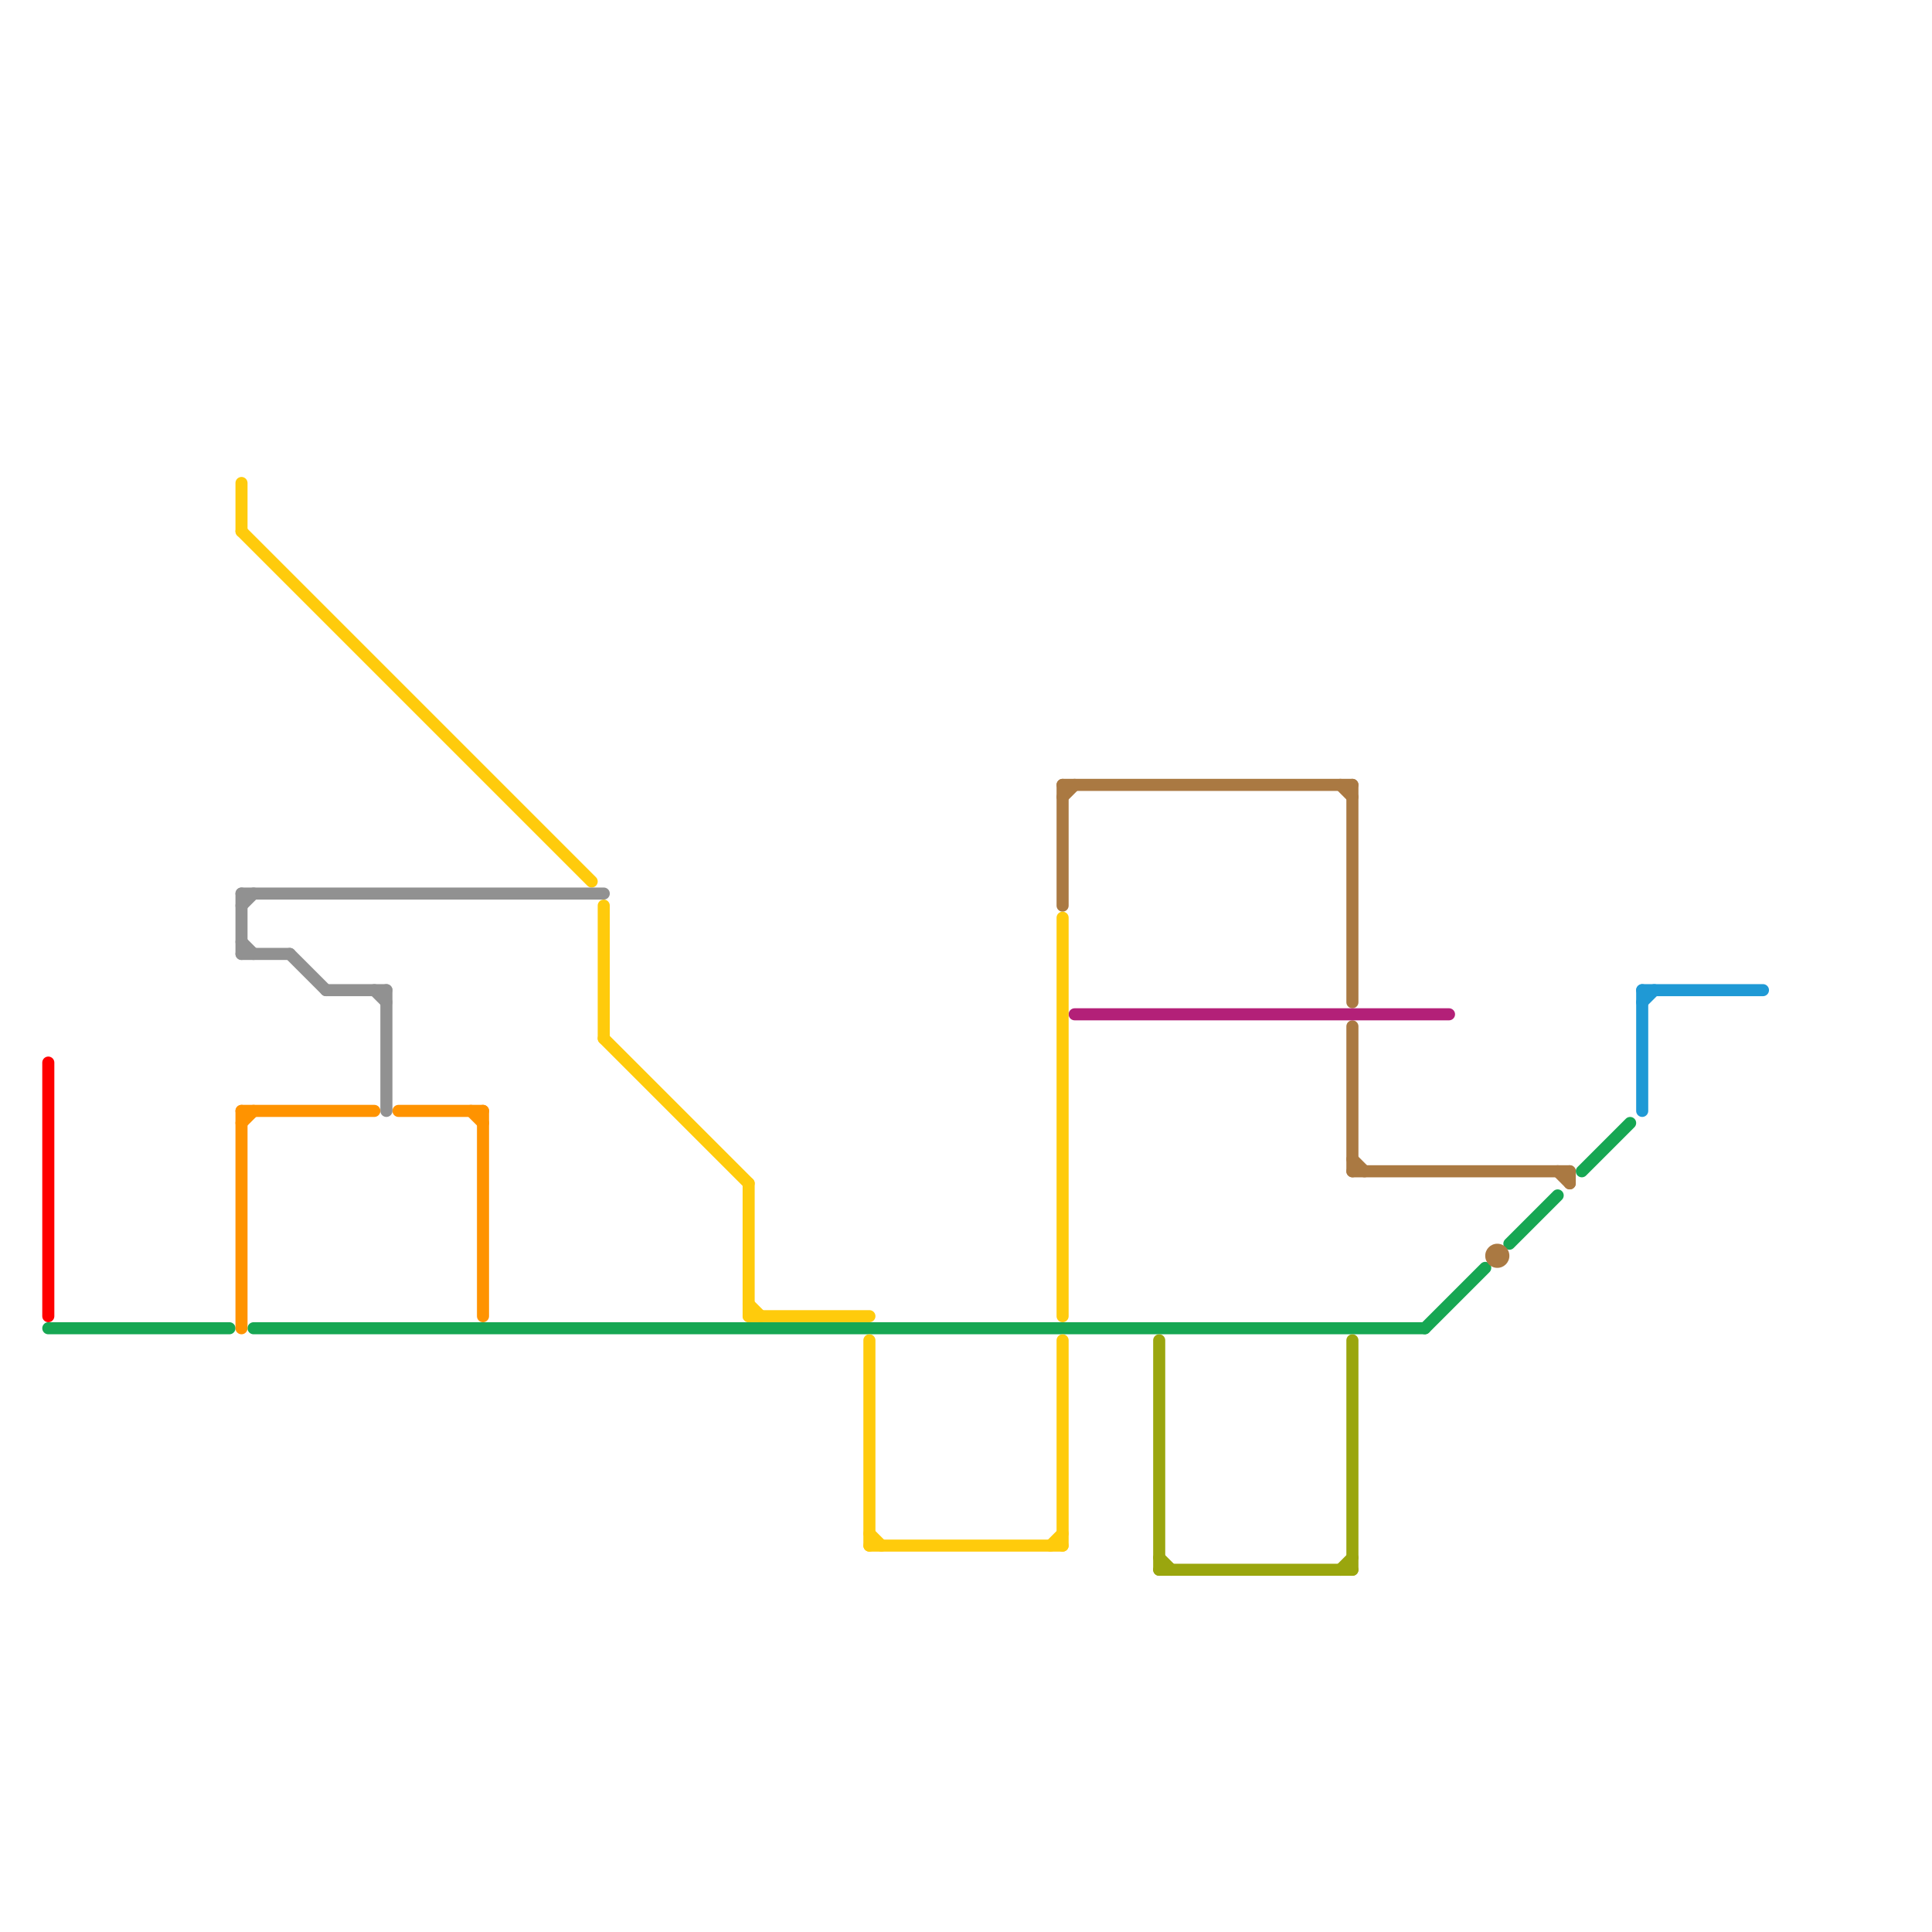 
<svg version="1.1" xmlns="http://www.w3.org/2000/svg" viewBox="0 0 160 160">
<style>text { font: 1px Helvetica; font-weight: 600; white-space: pre; dominant-baseline: central; } line { stroke-width: 1; fill: none; stroke-linecap: round; stroke-linejoin: round; } .c0 { stroke: #16a753 } .c1 { stroke: #9aa60e } .c2 { stroke: #aa7942 } .c3 { stroke: #b32078 } .c4 { stroke: #1f99d5 } .c5 { stroke: #ff9300 } .c6 { stroke: #ffcb0c } .c7 { stroke: #919191 } .c8 { stroke: #ff0000 }</style><defs><g id="wm-xf"><circle r="1.2" fill="#000"/><circle r="0.9" fill="#fff"/><circle r="0.6" fill="#000"/><circle r="0.3" fill="#fff"/></g><g id="wm"><circle r="0.6" fill="#000"/><circle r="0.3" fill="#fff"/></g></defs><line class="c0" x1="118" y1="110" x2="123" y2="105"/><line class="c0" x1="125" y1="103" x2="129" y2="99"/><line class="c0" x1="4" y1="110" x2="19" y2="110"/><line class="c0" x1="21" y1="110" x2="118" y2="110"/><line class="c0" x1="131" y1="97" x2="135" y2="93"/><line class="c1" x1="96" y1="130" x2="112" y2="130"/><line class="c1" x1="96" y1="129" x2="97" y2="130"/><line class="c1" x1="96" y1="111" x2="96" y2="130"/><line class="c1" x1="112" y1="111" x2="112" y2="130"/><line class="c1" x1="111" y1="130" x2="112" y2="129"/><line class="c2" x1="112" y1="97" x2="130" y2="97"/><line class="c2" x1="112" y1="85" x2="112" y2="97"/><line class="c2" x1="88" y1="65" x2="88" y2="75"/><line class="c2" x1="88" y1="66" x2="89" y2="65"/><line class="c2" x1="88" y1="65" x2="112" y2="65"/><line class="c2" x1="129" y1="97" x2="130" y2="98"/><line class="c2" x1="112" y1="96" x2="113" y2="97"/><line class="c2" x1="130" y1="97" x2="130" y2="98"/><line class="c2" x1="111" y1="65" x2="112" y2="66"/><line class="c2" x1="112" y1="65" x2="112" y2="83"/><circle cx="124" cy="104" r="1" fill="#aa7942" /><line class="c3" x1="89" y1="84" x2="120" y2="84"/><line class="c4" x1="136" y1="82" x2="136" y2="92"/><line class="c4" x1="136" y1="82" x2="146" y2="82"/><line class="c4" x1="136" y1="83" x2="137" y2="82"/><line class="c5" x1="20" y1="92" x2="20" y2="110"/><line class="c5" x1="39" y1="92" x2="40" y2="93"/><line class="c5" x1="33" y1="92" x2="40" y2="92"/><line class="c5" x1="20" y1="93" x2="21" y2="92"/><line class="c5" x1="40" y1="92" x2="40" y2="109"/><line class="c5" x1="20" y1="92" x2="31" y2="92"/><line class="c6" x1="87" y1="128" x2="88" y2="127"/><line class="c6" x1="62" y1="108" x2="63" y2="109"/><line class="c6" x1="72" y1="128" x2="88" y2="128"/><line class="c6" x1="50" y1="86" x2="62" y2="98"/><line class="c6" x1="88" y1="76" x2="88" y2="109"/><line class="c6" x1="88" y1="111" x2="88" y2="128"/><line class="c6" x1="20" y1="40" x2="20" y2="44"/><line class="c6" x1="62" y1="109" x2="72" y2="109"/><line class="c6" x1="20" y1="44" x2="49" y2="73"/><line class="c6" x1="72" y1="127" x2="73" y2="128"/><line class="c6" x1="62" y1="98" x2="62" y2="109"/><line class="c6" x1="50" y1="75" x2="50" y2="86"/><line class="c6" x1="72" y1="111" x2="72" y2="128"/><line class="c7" x1="32" y1="82" x2="32" y2="92"/><line class="c7" x1="20" y1="75" x2="21" y2="74"/><line class="c7" x1="27" y1="82" x2="32" y2="82"/><line class="c7" x1="20" y1="74" x2="20" y2="79"/><line class="c7" x1="20" y1="79" x2="24" y2="79"/><line class="c7" x1="20" y1="74" x2="50" y2="74"/><line class="c7" x1="24" y1="79" x2="27" y2="82"/><line class="c7" x1="20" y1="78" x2="21" y2="79"/><line class="c7" x1="31" y1="82" x2="32" y2="83"/><line class="c8" x1="4" y1="88" x2="4" y2="109"/>
</svg>
